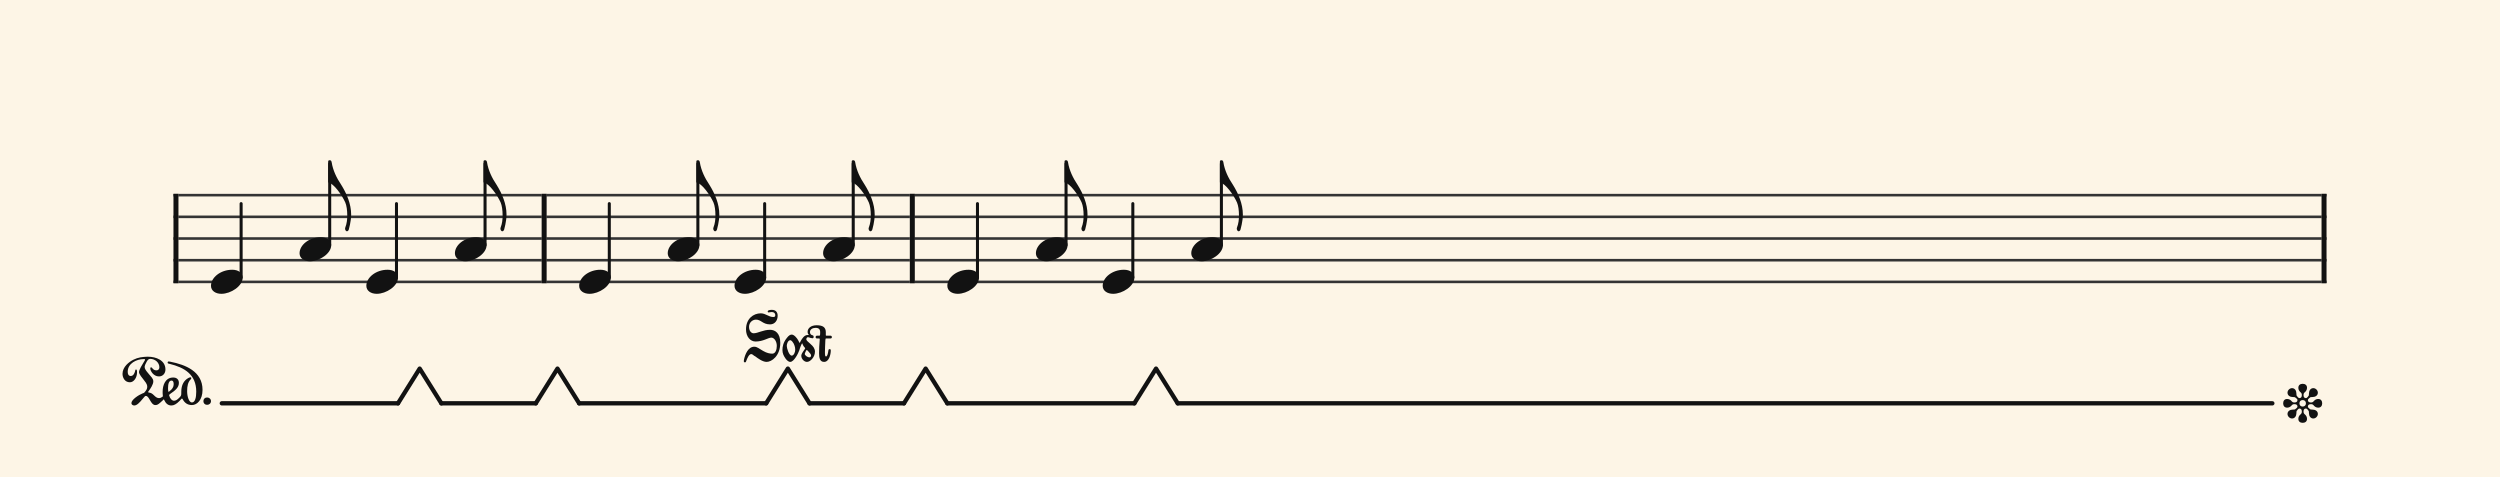 <svg xmlns="http://www.w3.org/2000/svg" version="1.1" xmlns:xlink="http://www.w3.org/1999/xlink" width="980" height="187" viewBox="0 0 980 187" shape-rendering="geometricPrecision" data-left="0" data-right="980" data-top="0" data-bottom="187"><g data-name="page" data-interval-between-stave-lines="8.5" data-font-color="#121212" data-left="0" data-right="980" data-top="0" data-bottom="187"><rect width="980" height="187" stroke="transparent" stroke-width="0.425" stroke-linejoin="" stroke-linecap="" fill="#FDF5E6" vector-effect="none" data-name="page-background" data-left="0" data-right="980" data-top="0" data-bottom="187"></rect><g data-name="pageWithoutBorder" data-left="0" data-right="980" data-top="62.815" data-bottom="158.3125"><g data-name="measures" data-left="48.02499999999999" data-right="912" data-top="62.815" data-bottom="158.3125" transform="translate(68, 0)"><g data-name="measure" ref-ids="measure-1,measure-1-1,line-1,every-measure-including-index-0,first-measure-including-index-0" pointer-events="painted" data-left="68" data-right="214.28" data-top="62.815" data-bottom="158.3125"><g data-name="startBarLine" ref-ids="opening-barline-1" pointer-events="painted" data-left="68" data-right="69.955" data-top="75.99" data-bottom="111.00999999999999"><g data-name="stavesPiece" data-left="68" data-right="69.955" data-top="75.99" data-bottom="111.00999999999999"><g data-name="stavePiece" data-left="68" data-right="69.955" data-top="75.99" data-bottom="111.00999999999999"><path d="M 0 -0.51 L 1.955 -0.51 L 1.955 0.51 L 0 0.51 L 0 -0.51 M 0 7.99 L 1.955 7.99 L 1.955 9.01 L 0 9.01 L 0 7.99 M 0 16.49 L 1.955 16.49 L 1.955 17.51 L 0 17.51 L 0 16.49 M 0 24.99 L 1.955 24.99 L 1.955 26.01 L 0 26.01 L 0 24.99 M 0 33.49 L 1.955 33.49 L 1.955 34.51 L 0 34.51 L 0 33.49" fill="#343434" fill-rule="evenodd" vector-effect="none" data-left="68" data-right="69.955" data-top="75.99" data-bottom="111.00999999999999" transform="translate(0, 76.5)"></path></g></g><polyline points="0 75.99 1.955 75.99 1.955 111.01 0 111.01" fill="#121212" fill-rule="evenodd" vector-effect="none" data-left="68" data-right="69.955" data-top="75.99" data-bottom="111.00999999999999"></polyline></g><g data-name="voicesWithStaveLines" data-left="69.955" data-right="212.325" data-top="62.815" data-bottom="115.175"><g data-name="stavesPiece" data-left="69.955" data-right="212.325" data-top="75.99" data-bottom="111.00999999999999"><g data-name="stavePiece" ref-ids="stave-lines-1-1,stave-1,stave-1-1,stave-1-1-1,stave-in-all-measures-on-line-1-1,all-staves-in-measure-1" pointer-events="painted" data-left="68" data-right="214.28" data-top="75.99" data-bottom="111.00999999999999"><path d="M 0 -0.51 L 142.37 -0.51 L 142.37 0.51 L 0 0.51 L 0 -0.51 M 0 7.99 L 142.37 7.99 L 142.37 9.01 L 0 9.01 L 0 7.99 M 0 16.49 L 142.37 16.49 L 142.37 17.51 L 0 17.51 L 0 16.49 M 0 24.99 L 142.37 24.99 L 142.37 26.01 L 0 26.01 L 0 24.99 M 0 33.49 L 142.37 33.49 L 142.37 34.51 L 0 34.51 L 0 33.49" fill="#343434" fill-rule="evenodd" vector-effect="none" data-left="69.955" data-right="212.325" data-top="75.99" data-bottom="111.00999999999999" transform="translate(1.955, 76.5)"></path></g></g><g data-name="voices" data-left="69.955" data-right="212.325" data-top="62.815" data-bottom="115.175"><g data-name="voicesBody" data-left="69.955" data-right="212.325" data-top="62.815" data-bottom="158.3125"><g data-name="crossStaveUnit" data-left="82.705" data-right="95.11500000000001" data-top="79.815" data-bottom="115.175"><g data-name="crossVoiceUnitOnOneStave" data-left="82.705" data-right="95.11500000000001" data-top="79.815" data-bottom="115.175"><g data-name="singleUnit" ref-ids="all-units,all-units-on-line-1,unit-1-1-1-1,voice-1,voice-1-1,voice-1-1-1,voice-1-1-1-1,voice-in-measure-on-all-staves-1-1-1,voice-in-all-measures-and-on-all-staves-on-line-1-1" pointer-events="painted" data-left="82.705" data-right="95.11500000000001" data-top="79.815" data-bottom="158.3125"><g data-name="singleUnitBodyParts" ref-ids="unit-1-1-1-1" pointer-events="painted" data-left="82.705" data-right="95.11500000000001" data-top="105.74" data-bottom="115.175"><g data-name="singleUnitBody" data-left="82.705" data-right="95.11500000000001" data-top="105.74" data-bottom="115.175"><g data-name="noteBody" ref-ids="note-1-1-1-1-1,note-with-index-1-1-1-1-1" pointer-events="painted" data-left="82.705" data-right="95.11500000000001" data-top="105.74" data-bottom="115.175"><path d="M 0 10.965 C 0 12.92 1.785 14.11 4.08 14.11 C 7.82 14.11 12.41 11.05 12.41 7.82 C 12.41 5.865 10.71 4.675 8.33 4.675 C 3.74 4.675 0 7.735 0 10.965 Z" fill="#121212" fill-rule="evenodd" vector-effect="none" data-left="82.705" data-right="95.11500000000001" data-top="105.74" data-bottom="115.175" transform="translate(14.705, 101.065)"></path></g></g></g><line data-name="stem" x1="26.52" y1="79.815" x2="26.52" y2="108.8" stroke="#121212" stroke-width="1.19" stroke-linejoin="round" stroke-linecap="round" stroke-dasharray="" vector-effect="none" ref-ids="stem-1-1-1-1" pointer-events="painted" data-left="94.52000000000001" data-right="94.52000000000001" data-top="79.815" data-bottom="108.8"></line></g></g></g><g data-name="crossStaveUnit" data-left="117.425" data-right="137.655" data-top="62.815" data-bottom="102.425"><g data-name="crossVoiceUnitOnOneStave" data-left="117.425" data-right="137.655" data-top="62.815" data-bottom="102.425"><g data-name="singleUnit" ref-ids="all-units,all-units-on-line-1,unit-1-1-1-2,voice-1,voice-1-1,voice-1-1-1,voice-1-1-1-1,voice-in-measure-on-all-staves-1-1-1,voice-in-all-measures-and-on-all-staves-on-line-1-1" pointer-events="painted" data-left="117.425" data-right="137.655" data-top="62.815" data-bottom="158.3125"><g data-name="singleUnitBodyParts" ref-ids="unit-1-1-1-2" pointer-events="painted" data-left="117.425" data-right="129.83499999999998" data-top="92.99" data-bottom="102.425"><g data-name="singleUnitBody" data-left="117.425" data-right="129.83499999999998" data-top="92.99" data-bottom="102.425"><g data-name="noteBody" ref-ids="note-1-1-1-2-1,note-with-index-1-1-1-2-1" pointer-events="painted" data-left="117.425" data-right="129.83499999999998" data-top="92.99" data-bottom="102.425"><path d="M 0 10.965 C 0 12.92 1.785 14.11 4.08 14.11 C 7.82 14.11 12.41 11.05 12.41 7.82 C 12.41 5.865 10.71 4.675 8.33 4.675 C 3.74 4.675 0 7.735 0 10.965 Z" fill="#121212" fill-rule="evenodd" vector-effect="none" data-left="117.425" data-right="129.83499999999998" data-top="92.99" data-bottom="102.425" transform="translate(49.425, 88.315)"></path></g></g></g><line data-name="stem" x1="61.24" y1="64.175" x2="61.24" y2="96.05" stroke="#121212" stroke-width="1.19" stroke-linejoin="round" stroke-linecap="round" stroke-dasharray="" vector-effect="none" ref-ids="stem-1-1-1-2" pointer-events="painted" data-left="129.24" data-right="129.24" data-top="64.175" data-bottom="96.05"></line><g data-name="noteFlag" data-left="128.64499999999998" data-right="137.655" data-top="62.815" data-bottom="90.67248050258502"><path d="M 6.715 44.115 C 7.225 45.305 7.48 47.175 7.48 49.215 C 7.48 50.745 7.31 52.36 6.715 53.89 C 6.63 54.06 6.63 54.23 6.63 54.4 C 6.63 54.91 6.97 55.25 7.14 55.335 C 7.31 55.505 7.905 55.335 8.075 54.74 C 8.075 54.74 9.01 51.51 9.01 48.875 C 9.01 44.625 7.225 40.545 5.1 37.145 C 3.315 34.51 1.87 31.535 1.36 28.305 C 1.275 27.795 1.02 27.54 0.68 27.54 C 0.255 27.54 0 27.625 0 28.05 L 0 36.21 C 2.21 36.635 5.44 41.225 6.715 44.115 Z" fill="#121212" fill-rule="evenodd" vector-effect="none" data-left="128.64499999999998" data-right="137.655" data-top="62.815" data-bottom="90.67248050258502" transform="translate(60.645, 35.275)"></path></g></g></g></g><g data-name="crossStaveUnit" data-left="143.605" data-right="156.015" data-top="79.815" data-bottom="115.175"><g data-name="crossVoiceUnitOnOneStave" data-left="143.605" data-right="156.015" data-top="79.815" data-bottom="115.175"><g data-name="singleUnit" ref-ids="all-units,all-units-on-line-1,unit-1-1-1-3,voice-1,voice-1-1,voice-1-1-1,voice-1-1-1-1,voice-in-measure-on-all-staves-1-1-1,voice-in-all-measures-and-on-all-staves-on-line-1-1" pointer-events="painted" data-left="143.605" data-right="156.015" data-top="79.815" data-bottom="158.3125"><g data-name="singleUnitBodyParts" ref-ids="unit-1-1-1-3" pointer-events="painted" data-left="143.605" data-right="156.015" data-top="105.74" data-bottom="115.175"><g data-name="singleUnitBody" data-left="143.605" data-right="156.015" data-top="105.74" data-bottom="115.175"><g data-name="noteBody" ref-ids="note-1-1-1-3-1,note-with-index-1-1-1-3-1" pointer-events="painted" data-left="143.605" data-right="156.015" data-top="105.74" data-bottom="115.175"><path d="M 0 10.965 C 0 12.92 1.785 14.11 4.08 14.11 C 7.82 14.11 12.41 11.05 12.41 7.82 C 12.41 5.865 10.71 4.675 8.33 4.675 C 3.74 4.675 0 7.735 0 10.965 Z" fill="#121212" fill-rule="evenodd" vector-effect="none" data-left="143.605" data-right="156.015" data-top="105.74" data-bottom="115.175" transform="translate(75.605, 101.065)"></path></g></g></g><line data-name="stem" x1="87.42" y1="79.815" x2="87.42" y2="108.8" stroke="#121212" stroke-width="1.19" stroke-linejoin="round" stroke-linecap="round" stroke-dasharray="" vector-effect="none" ref-ids="stem-1-1-1-3" pointer-events="painted" data-left="155.42" data-right="155.42" data-top="79.815" data-bottom="108.8"></line></g></g></g><g data-name="crossStaveUnit" data-left="178.325" data-right="198.55499999999998" data-top="62.815" data-bottom="102.425"><g data-name="crossVoiceUnitOnOneStave" data-left="178.325" data-right="198.55499999999998" data-top="62.815" data-bottom="102.425"><g data-name="singleUnit" ref-ids="all-units,all-units-on-line-1,unit-1-1-1-4,voice-1,voice-1-1,voice-1-1-1,voice-1-1-1-1,voice-in-measure-on-all-staves-1-1-1,voice-in-all-measures-and-on-all-staves-on-line-1-1" pointer-events="painted" data-left="178.325" data-right="198.55499999999998" data-top="62.815" data-bottom="158.3125"><g data-name="singleUnitBodyParts" ref-ids="unit-1-1-1-4" pointer-events="painted" data-left="178.325" data-right="190.73499999999999" data-top="92.99" data-bottom="102.425"><g data-name="singleUnitBody" data-left="178.325" data-right="190.73499999999999" data-top="92.99" data-bottom="102.425"><g data-name="noteBody" ref-ids="note-1-1-1-4-1,note-with-index-1-1-1-4-1" pointer-events="painted" data-left="178.325" data-right="190.73499999999999" data-top="92.99" data-bottom="102.425"><path d="M 0 10.965 C 0 12.92 1.785 14.11 4.08 14.11 C 7.82 14.11 12.41 11.05 12.41 7.82 C 12.41 5.865 10.71 4.675 8.33 4.675 C 3.74 4.675 0 7.735 0 10.965 Z" fill="#121212" fill-rule="evenodd" vector-effect="none" data-left="178.325" data-right="190.73499999999999" data-top="92.99" data-bottom="102.425" transform="translate(110.325, 88.315)"></path></g></g></g><line data-name="stem" x1="122.14" y1="64.175" x2="122.14" y2="96.05" stroke="#121212" stroke-width="1.19" stroke-linejoin="round" stroke-linecap="round" stroke-dasharray="" vector-effect="none" ref-ids="stem-1-1-1-4" pointer-events="painted" data-left="190.14" data-right="190.14" data-top="64.175" data-bottom="96.05"></line><g data-name="noteFlag" data-left="189.545" data-right="198.55499999999998" data-top="62.815" data-bottom="90.67248050258502"><path d="M 6.715 44.115 C 7.225 45.305 7.48 47.175 7.48 49.215 C 7.48 50.745 7.31 52.36 6.715 53.89 C 6.63 54.06 6.63 54.23 6.63 54.4 C 6.63 54.91 6.97 55.25 7.14 55.335 C 7.31 55.505 7.905 55.335 8.075 54.74 C 8.075 54.74 9.01 51.51 9.01 48.875 C 9.01 44.625 7.225 40.545 5.1 37.145 C 3.315 34.51 1.87 31.535 1.36 28.305 C 1.275 27.795 1.02 27.54 0.68 27.54 C 0.255 27.54 0 27.625 0 28.05 L 0 36.21 C 2.21 36.635 5.44 41.225 6.715 44.115 Z" fill="#121212" fill-rule="evenodd" vector-effect="none" data-left="189.545" data-right="198.55499999999998" data-top="62.815" data-bottom="90.67248050258502" transform="translate(121.545, 35.275)"></path></g></g></g></g></g></g></g><g data-name="barLine" ref-ids="closing-barline-1" pointer-events="painted" data-left="212.325" data-right="214.28" data-top="75.99" data-bottom="111.00999999999999"><g data-name="stavesPiece" data-left="212.325" data-right="214.28" data-top="75.99" data-bottom="111.00999999999999"><g data-name="stavePiece" data-left="212.325" data-right="214.28" data-top="75.99" data-bottom="111.00999999999999"><path d="M 0 -0.51 L 1.955 -0.51 L 1.955 0.51 L 0 0.51 L 0 -0.51 M 0 7.99 L 1.955 7.99 L 1.955 9.01 L 0 9.01 L 0 7.99 M 0 16.49 L 1.955 16.49 L 1.955 17.51 L 0 17.51 L 0 16.49 M 0 24.99 L 1.955 24.99 L 1.955 26.01 L 0 26.01 L 0 24.99 M 0 33.49 L 1.955 33.49 L 1.955 34.51 L 0 34.51 L 0 33.49" fill="#343434" fill-rule="evenodd" vector-effect="none" data-left="212.325" data-right="214.28" data-top="75.99" data-bottom="111.00999999999999" transform="translate(144.325, 76.5)"></path></g></g><polyline points="146.28 75.99 144.325 75.99 144.325 111.01 146.28 111.01" fill="#121212" fill-rule="evenodd" vector-effect="none" data-left="212.325" data-right="214.28" data-top="75.99" data-bottom="111.00999999999999"></polyline></g></g><g data-name="measure" ref-ids="measure-2,measure-1-2,line-1,every-measure,every-measure-including-index-0" pointer-events="painted" data-left="214.28" data-right="358.60499999999996" data-top="62.815" data-bottom="158.3125"><g data-name="voicesWithStaveLines" data-left="214.28" data-right="356.65" data-top="62.815" data-bottom="115.175"><g data-name="stavesPiece" data-left="214.28" data-right="356.65" data-top="75.99" data-bottom="111.00999999999999"><g data-name="stavePiece" ref-ids="stave-lines-2-1,stave-1,stave-2-1,stave-1-2-1,stave-in-all-measures-on-line-1-1,all-staves-in-measure-2" pointer-events="painted" data-left="214.28" data-right="358.60499999999996" data-top="75.99" data-bottom="111.00999999999999"><path d="M 0 -0.51 L 142.37 -0.51 L 142.37 0.51 L 0 0.51 L 0 -0.51 M 0 7.99 L 142.37 7.99 L 142.37 9.01 L 0 9.01 L 0 7.99 M 0 16.49 L 142.37 16.49 L 142.37 17.51 L 0 17.51 L 0 16.49 M 0 24.99 L 142.37 24.99 L 142.37 26.01 L 0 26.01 L 0 24.99 M 0 33.49 L 142.37 33.49 L 142.37 34.51 L 0 34.51 L 0 33.49" fill="#343434" fill-rule="evenodd" vector-effect="none" data-left="214.28" data-right="356.65" data-top="75.99" data-bottom="111.00999999999999" transform="translate(146.28, 76.5)"></path></g></g><g data-name="voices" data-left="214.28" data-right="356.65" data-top="62.815" data-bottom="115.175"><g data-name="voicesBody" data-left="214.28" data-right="356.65" data-top="62.815" data-bottom="158.3125"><g data-name="crossStaveUnit" data-left="227.03" data-right="239.44" data-top="79.815" data-bottom="115.175"><g data-name="crossVoiceUnitOnOneStave" data-left="227.03" data-right="239.44" data-top="79.815" data-bottom="115.175"><g data-name="singleUnit" ref-ids="all-units,all-units-on-line-1,unit-2-1-1-1,voice-1,voice-1-1,voice-2-1-1,voice-1-2-1-1,voice-in-measure-on-all-staves-1-2-1,voice-in-all-measures-and-on-all-staves-on-line-1-1" pointer-events="painted" data-left="227.03" data-right="239.44" data-top="79.815" data-bottom="158.3125"><g data-name="singleUnitBodyParts" ref-ids="unit-2-1-1-1" pointer-events="painted" data-left="227.03" data-right="239.44" data-top="105.74" data-bottom="115.175"><g data-name="singleUnitBody" data-left="227.03" data-right="239.44" data-top="105.74" data-bottom="115.175"><g data-name="noteBody" ref-ids="note-2-1-1-1-1,note-with-index-2-1-1-1-1" pointer-events="painted" data-left="227.03" data-right="239.44" data-top="105.74" data-bottom="115.175"><path d="M 0 10.965 C 0 12.92 1.785 14.11 4.08 14.11 C 7.82 14.11 12.41 11.05 12.41 7.82 C 12.41 5.865 10.71 4.675 8.33 4.675 C 3.74 4.675 0 7.735 0 10.965 Z" fill="#121212" fill-rule="evenodd" vector-effect="none" data-left="227.03" data-right="239.44" data-top="105.74" data-bottom="115.175" transform="translate(159.03, 101.065)"></path></g></g></g><line data-name="stem" x1="170.845" y1="79.815" x2="170.845" y2="108.8" stroke="#121212" stroke-width="1.19" stroke-linejoin="round" stroke-linecap="round" stroke-dasharray="" vector-effect="none" ref-ids="stem-2-1-1-1" pointer-events="painted" data-left="238.845" data-right="238.845" data-top="79.815" data-bottom="108.8"></line></g></g></g><g data-name="crossStaveUnit" data-left="261.75" data-right="281.98" data-top="62.815" data-bottom="102.425"><g data-name="crossVoiceUnitOnOneStave" data-left="261.75" data-right="281.98" data-top="62.815" data-bottom="102.425"><g data-name="singleUnit" ref-ids="all-units,all-units-on-line-1,unit-2-1-1-2,voice-1,voice-1-1,voice-2-1-1,voice-1-2-1-1,voice-in-measure-on-all-staves-1-2-1,voice-in-all-measures-and-on-all-staves-on-line-1-1" pointer-events="painted" data-left="261.75" data-right="281.98" data-top="62.815" data-bottom="158.3125"><g data-name="singleUnitBodyParts" ref-ids="unit-2-1-1-2" pointer-events="painted" data-left="261.75" data-right="274.15999999999997" data-top="92.99" data-bottom="102.425"><g data-name="singleUnitBody" data-left="261.75" data-right="274.15999999999997" data-top="92.99" data-bottom="102.425"><g data-name="noteBody" ref-ids="note-2-1-1-2-1,note-with-index-2-1-1-2-1" pointer-events="painted" data-left="261.75" data-right="274.15999999999997" data-top="92.99" data-bottom="102.425"><path d="M 0 10.965 C 0 12.92 1.785 14.11 4.08 14.11 C 7.82 14.11 12.41 11.05 12.41 7.82 C 12.41 5.865 10.71 4.675 8.33 4.675 C 3.74 4.675 0 7.735 0 10.965 Z" fill="#121212" fill-rule="evenodd" vector-effect="none" data-left="261.75" data-right="274.15999999999997" data-top="92.99" data-bottom="102.425" transform="translate(193.75, 88.315)"></path></g></g></g><line data-name="stem" x1="205.565" y1="64.175" x2="205.565" y2="96.05" stroke="#121212" stroke-width="1.19" stroke-linejoin="round" stroke-linecap="round" stroke-dasharray="" vector-effect="none" ref-ids="stem-2-1-1-2" pointer-events="painted" data-left="273.565" data-right="273.565" data-top="64.175" data-bottom="96.05"></line><g data-name="noteFlag" data-left="272.97" data-right="281.98" data-top="62.815" data-bottom="90.67248050258502"><path d="M 6.715 44.115 C 7.225 45.305 7.48 47.175 7.48 49.215 C 7.48 50.745 7.31 52.36 6.715 53.89 C 6.63 54.06 6.63 54.23 6.63 54.4 C 6.63 54.91 6.97 55.25 7.14 55.335 C 7.31 55.505 7.905 55.335 8.075 54.74 C 8.075 54.74 9.01 51.51 9.01 48.875 C 9.01 44.625 7.225 40.545 5.1 37.145 C 3.315 34.51 1.87 31.535 1.36 28.305 C 1.275 27.795 1.02 27.54 0.68 27.54 C 0.255 27.54 0 27.625 0 28.05 L 0 36.21 C 2.21 36.635 5.44 41.225 6.715 44.115 Z" fill="#121212" fill-rule="evenodd" vector-effect="none" data-left="272.97" data-right="281.98" data-top="62.815" data-bottom="90.67248050258502" transform="translate(204.97, 35.275)"></path></g></g></g></g><g data-name="crossStaveUnit" data-left="287.93" data-right="300.34000000000003" data-top="79.815" data-bottom="115.175"><g data-name="crossVoiceUnitOnOneStave" data-left="287.93" data-right="300.34000000000003" data-top="79.815" data-bottom="115.175"><g data-name="singleUnit" ref-ids="all-units,all-units-on-line-1,unit-2-1-1-3,voice-1,voice-1-1,voice-2-1-1,voice-1-2-1-1,voice-in-measure-on-all-staves-1-2-1,voice-in-all-measures-and-on-all-staves-on-line-1-1" pointer-events="painted" data-left="287.93" data-right="300.34000000000003" data-top="79.815" data-bottom="158.3125"><g data-name="singleUnitBodyParts" ref-ids="unit-2-1-1-3" pointer-events="painted" data-left="287.93" data-right="300.34000000000003" data-top="105.74" data-bottom="115.175"><g data-name="singleUnitBody" data-left="287.93" data-right="300.34000000000003" data-top="105.74" data-bottom="115.175"><g data-name="noteBody" ref-ids="note-2-1-1-3-1,note-with-index-2-1-1-3-1" pointer-events="painted" data-left="287.93" data-right="300.34000000000003" data-top="105.74" data-bottom="115.175"><path d="M 0 10.965 C 0 12.92 1.785 14.11 4.08 14.11 C 7.82 14.11 12.41 11.05 12.41 7.82 C 12.41 5.865 10.71 4.675 8.33 4.675 C 3.74 4.675 0 7.735 0 10.965 Z" fill="#121212" fill-rule="evenodd" vector-effect="none" data-left="287.93" data-right="300.34000000000003" data-top="105.74" data-bottom="115.175" transform="translate(219.93, 101.065)"></path></g></g></g><line data-name="stem" x1="231.745" y1="79.815" x2="231.745" y2="108.8" stroke="#121212" stroke-width="1.19" stroke-linejoin="round" stroke-linecap="round" stroke-dasharray="" vector-effect="none" ref-ids="stem-2-1-1-3" pointer-events="painted" data-left="299.745" data-right="299.745" data-top="79.815" data-bottom="108.8"></line></g></g></g><g data-name="crossStaveUnit" data-left="322.65" data-right="342.87999999999994" data-top="62.815" data-bottom="102.425"><g data-name="crossVoiceUnitOnOneStave" data-left="322.65" data-right="342.87999999999994" data-top="62.815" data-bottom="102.425"><g data-name="singleUnit" ref-ids="all-units,all-units-on-line-1,unit-2-1-1-4,voice-1,voice-1-1,voice-2-1-1,voice-1-2-1-1,voice-in-measure-on-all-staves-1-2-1,voice-in-all-measures-and-on-all-staves-on-line-1-1" pointer-events="painted" data-left="322.65" data-right="342.87999999999994" data-top="62.815" data-bottom="158.3125"><g data-name="singleUnitBodyParts" ref-ids="unit-2-1-1-4" pointer-events="painted" data-left="322.65" data-right="335.06" data-top="92.99" data-bottom="102.425"><g data-name="singleUnitBody" data-left="322.65" data-right="335.06" data-top="92.99" data-bottom="102.425"><g data-name="noteBody" ref-ids="note-2-1-1-4-1,note-with-index-2-1-1-4-1" pointer-events="painted" data-left="322.65" data-right="335.06" data-top="92.99" data-bottom="102.425"><path d="M 0 10.965 C 0 12.92 1.785 14.11 4.08 14.11 C 7.82 14.11 12.41 11.05 12.41 7.82 C 12.41 5.865 10.71 4.675 8.33 4.675 C 3.74 4.675 0 7.735 0 10.965 Z" fill="#121212" fill-rule="evenodd" vector-effect="none" data-left="322.65" data-right="335.06" data-top="92.99" data-bottom="102.425" transform="translate(254.65, 88.315)"></path></g></g></g><line data-name="stem" x1="266.465" y1="64.175" x2="266.465" y2="96.05" stroke="#121212" stroke-width="1.19" stroke-linejoin="round" stroke-linecap="round" stroke-dasharray="" vector-effect="none" ref-ids="stem-2-1-1-4" pointer-events="painted" data-left="334.465" data-right="334.465" data-top="64.175" data-bottom="96.05"></line><g data-name="noteFlag" data-left="333.86999999999995" data-right="342.87999999999994" data-top="62.815" data-bottom="90.67248050258502"><path d="M 6.715 44.115 C 7.225 45.305 7.48 47.175 7.48 49.215 C 7.48 50.745 7.31 52.36 6.715 53.89 C 6.63 54.06 6.63 54.23 6.63 54.4 C 6.63 54.91 6.97 55.25 7.14 55.335 C 7.31 55.505 7.905 55.335 8.075 54.74 C 8.075 54.74 9.01 51.51 9.01 48.875 C 9.01 44.625 7.225 40.545 5.1 37.145 C 3.315 34.51 1.87 31.535 1.36 28.305 C 1.275 27.795 1.02 27.54 0.68 27.54 C 0.255 27.54 0 27.625 0 28.05 L 0 36.21 C 2.21 36.635 5.44 41.225 6.715 44.115 Z" fill="#121212" fill-rule="evenodd" vector-effect="none" data-left="333.86999999999995" data-right="342.87999999999994" data-top="62.815" data-bottom="90.67248050258502" transform="translate(265.87, 35.275)"></path></g></g></g></g></g></g></g><g data-name="barLine" ref-ids="closing-barline-2" pointer-events="painted" data-left="356.65" data-right="358.60499999999996" data-top="75.99" data-bottom="111.00999999999999"><g data-name="stavesPiece" data-left="356.65" data-right="358.60499999999996" data-top="75.99" data-bottom="111.00999999999999"><g data-name="stavePiece" data-left="356.65" data-right="358.60499999999996" data-top="75.99" data-bottom="111.00999999999999"><path d="M 0 -0.51 L 1.955 -0.51 L 1.955 0.51 L 0 0.51 L 0 -0.51 M 0 7.99 L 1.955 7.99 L 1.955 9.01 L 0 9.01 L 0 7.99 M 0 16.49 L 1.955 16.49 L 1.955 17.51 L 0 17.51 L 0 16.49 M 0 24.99 L 1.955 24.99 L 1.955 26.01 L 0 26.01 L 0 24.99 M 0 33.49 L 1.955 33.49 L 1.955 34.51 L 0 34.51 L 0 33.49" fill="#343434" fill-rule="evenodd" vector-effect="none" data-left="356.65" data-right="358.60499999999996" data-top="75.99" data-bottom="111.00999999999999" transform="translate(288.65, 76.5)"></path></g></g><polyline points="290.605 75.99 288.65 75.99 288.65 111.01 290.605 111.01" fill="#121212" fill-rule="evenodd" vector-effect="none" data-left="356.65" data-right="358.60499999999996" data-top="75.99" data-bottom="111.00999999999999"></polyline></g></g><g data-name="measure" ref-ids="measure-3,measure-1-3,line-1,every-measure,every-measure-including-index-0,last-measure,first-or-last-measure,last-measure-on-page" pointer-events="painted" data-left="358.60499999999996" data-right="912" data-top="62.815" data-bottom="158.3125"><g data-name="barLine" ref-ids="closing-barline-3" pointer-events="painted" data-left="910.0450000000001" data-right="912" data-top="75.99" data-bottom="111.00999999999999" transform="translate(551.44, 0)"><g data-name="stavesPiece" data-left="910.0450000000001" data-right="912" data-top="75.99" data-bottom="111.00999999999999"><g data-name="stavePiece" data-left="910.0450000000001" data-right="912" data-top="75.99" data-bottom="111.00999999999999"><path d="M 0 -0.51 L 1.955 -0.51 L 1.955 0.51 L 0 0.51 L 0 -0.51 M 0 7.99 L 1.955 7.99 L 1.955 9.01 L 0 9.01 L 0 7.99 M 0 16.49 L 1.955 16.49 L 1.955 17.51 L 0 17.51 L 0 16.49 M 0 24.99 L 1.955 24.99 L 1.955 26.01 L 0 26.01 L 0 24.99 M 0 33.49 L 1.955 33.49 L 1.955 34.51 L 0 34.51 L 0 33.49" fill="#343434" fill-rule="evenodd" vector-effect="none" data-left="910.0450000000001" data-right="912" data-top="75.99" data-bottom="111.00999999999999" transform="translate(290.605, 76.5)"></path></g></g><polyline points="292.56 75.99 290.605 75.99 290.605 111.01 292.56 111.01" fill="#121212" fill-rule="evenodd" vector-effect="none" data-left="910.0450000000001" data-right="912" data-top="75.99" data-bottom="111.00999999999999"></polyline></g><g data-name="voicesWithStaveLines" data-left="358.60499999999996" data-right="910.0450000000001" data-top="62.815" data-bottom="115.175"><g data-name="stavesPiece" data-left="358.60499999999996" data-right="910.0450000000001" data-top="75.99" data-bottom="111.00999999999999"><g data-name="stavePiece" ref-ids="stave-lines-3-1,stave-1,stave-3-1,stave-1-3-1,stave-in-all-measures-on-line-1-1,all-staves-in-measure-3" pointer-events="painted" data-left="358.60499999999996" data-right="912" data-top="75.99" data-bottom="111.00999999999999"><path d="M 0 -0.51 L 551.44 -0.51 L 551.44 0.51 L 0 0.51 L 0 -0.51 M 0 7.99 L 551.44 7.99 L 551.44 9.01 L 0 9.01 L 0 7.99 M 0 16.49 L 551.44 16.49 L 551.44 17.51 L 0 17.51 L 0 16.49 M 0 24.99 L 551.44 24.99 L 551.44 26.01 L 0 26.01 L 0 24.99 M 0 33.49 L 551.44 33.49 L 551.44 34.51 L 0 34.51 L 0 33.49" fill="#343434" fill-rule="evenodd" vector-effect="none" data-left="358.60499999999996" data-right="910.0450000000001" data-top="75.99" data-bottom="111.00999999999999" transform="translate(290.605, 76.5)"></path></g></g><g data-name="voices" data-left="358.60499999999996" data-right="910.0450000000001" data-top="62.815" data-bottom="115.175"><g data-name="voicesBody" data-left="358.60499999999996" data-right="910.0450000000001" data-top="62.815" data-bottom="158.3125"><g data-name="crossStaveUnit" data-left="371.35499999999996" data-right="383.765" data-top="79.815" data-bottom="115.175"><g data-name="crossVoiceUnitOnOneStave" data-left="371.35499999999996" data-right="383.765" data-top="79.815" data-bottom="115.175"><g data-name="singleUnit" ref-ids="all-units,all-units-on-line-1,unit-3-1-1-1,voice-1,voice-1-1,voice-3-1-1,voice-1-3-1-1,voice-in-measure-on-all-staves-1-3-1,voice-in-all-measures-and-on-all-staves-on-line-1-1" pointer-events="painted" data-left="371.35499999999996" data-right="383.765" data-top="79.815" data-bottom="158.3125"><g data-name="singleUnitBodyParts" ref-ids="unit-3-1-1-1" pointer-events="painted" data-left="371.35499999999996" data-right="383.765" data-top="105.74" data-bottom="115.175"><g data-name="singleUnitBody" data-left="371.35499999999996" data-right="383.765" data-top="105.74" data-bottom="115.175"><g data-name="noteBody" ref-ids="note-3-1-1-1-1,note-with-index-3-1-1-1-1" pointer-events="painted" data-left="371.35499999999996" data-right="383.765" data-top="105.74" data-bottom="115.175"><path d="M 0 10.965 C 0 12.92 1.785 14.11 4.08 14.11 C 7.82 14.11 12.41 11.05 12.41 7.82 C 12.41 5.865 10.71 4.675 8.33 4.675 C 3.74 4.675 0 7.735 0 10.965 Z" fill="#121212" fill-rule="evenodd" vector-effect="none" data-left="371.35499999999996" data-right="383.765" data-top="105.74" data-bottom="115.175" transform="translate(303.355, 101.065)"></path></g></g></g><line data-name="stem" x1="315.17" y1="79.815" x2="315.17" y2="108.8" stroke="#121212" stroke-width="1.19" stroke-linejoin="round" stroke-linecap="round" stroke-dasharray="" vector-effect="none" ref-ids="stem-3-1-1-1" pointer-events="painted" data-left="383.16999999999996" data-right="383.16999999999996" data-top="79.815" data-bottom="108.8"></line></g></g></g><g data-name="crossStaveUnit" data-left="406.075" data-right="426.30499999999995" data-top="62.815" data-bottom="102.425"><g data-name="crossVoiceUnitOnOneStave" data-left="406.075" data-right="426.30499999999995" data-top="62.815" data-bottom="102.425"><g data-name="singleUnit" ref-ids="all-units,all-units-on-line-1,unit-3-1-1-2,voice-1,voice-1-1,voice-3-1-1,voice-1-3-1-1,voice-in-measure-on-all-staves-1-3-1,voice-in-all-measures-and-on-all-staves-on-line-1-1" pointer-events="painted" data-left="406.075" data-right="426.30499999999995" data-top="62.815" data-bottom="158.3125"><g data-name="singleUnitBodyParts" ref-ids="unit-3-1-1-2" pointer-events="painted" data-left="406.075" data-right="418.485" data-top="92.99" data-bottom="102.425"><g data-name="singleUnitBody" data-left="406.075" data-right="418.485" data-top="92.99" data-bottom="102.425"><g data-name="noteBody" ref-ids="note-3-1-1-2-1,note-with-index-3-1-1-2-1" pointer-events="painted" data-left="406.075" data-right="418.485" data-top="92.99" data-bottom="102.425"><path d="M 0 10.965 C 0 12.92 1.785 14.11 4.08 14.11 C 7.82 14.11 12.41 11.05 12.41 7.82 C 12.41 5.865 10.71 4.675 8.33 4.675 C 3.74 4.675 0 7.735 0 10.965 Z" fill="#121212" fill-rule="evenodd" vector-effect="none" data-left="406.075" data-right="418.485" data-top="92.99" data-bottom="102.425" transform="translate(338.075, 88.315)"></path></g></g></g><line data-name="stem" x1="349.89" y1="64.175" x2="349.89" y2="96.05" stroke="#121212" stroke-width="1.19" stroke-linejoin="round" stroke-linecap="round" stroke-dasharray="" vector-effect="none" ref-ids="stem-3-1-1-2" pointer-events="painted" data-left="417.89" data-right="417.89" data-top="64.175" data-bottom="96.05"></line><g data-name="noteFlag" data-left="417.29499999999996" data-right="426.30499999999995" data-top="62.815" data-bottom="90.67248050258502"><path d="M 6.715 44.115 C 7.225 45.305 7.48 47.175 7.48 49.215 C 7.48 50.745 7.31 52.36 6.715 53.89 C 6.63 54.06 6.63 54.23 6.63 54.4 C 6.63 54.91 6.97 55.25 7.14 55.335 C 7.31 55.505 7.905 55.335 8.075 54.74 C 8.075 54.74 9.01 51.51 9.01 48.875 C 9.01 44.625 7.225 40.545 5.1 37.145 C 3.315 34.51 1.87 31.535 1.36 28.305 C 1.275 27.795 1.02 27.54 0.68 27.54 C 0.255 27.54 0 27.625 0 28.05 L 0 36.21 C 2.21 36.635 5.44 41.225 6.715 44.115 Z" fill="#121212" fill-rule="evenodd" vector-effect="none" data-left="417.29499999999996" data-right="426.30499999999995" data-top="62.815" data-bottom="90.67248050258502" transform="translate(349.295, 35.275)"></path></g></g></g></g><g data-name="crossStaveUnit" data-left="432.255" data-right="444.665" data-top="79.815" data-bottom="115.175"><g data-name="crossVoiceUnitOnOneStave" data-left="432.255" data-right="444.665" data-top="79.815" data-bottom="115.175"><g data-name="singleUnit" ref-ids="all-units,all-units-on-line-1,unit-3-1-1-3,voice-1,voice-1-1,voice-3-1-1,voice-1-3-1-1,voice-in-measure-on-all-staves-1-3-1,voice-in-all-measures-and-on-all-staves-on-line-1-1" pointer-events="painted" data-left="432.255" data-right="444.665" data-top="79.815" data-bottom="158.3125"><g data-name="singleUnitBodyParts" ref-ids="unit-3-1-1-3" pointer-events="painted" data-left="432.255" data-right="444.665" data-top="105.74" data-bottom="115.175"><g data-name="singleUnitBody" data-left="432.255" data-right="444.665" data-top="105.74" data-bottom="115.175"><g data-name="noteBody" ref-ids="note-3-1-1-3-1,note-with-index-3-1-1-3-1" pointer-events="painted" data-left="432.255" data-right="444.665" data-top="105.74" data-bottom="115.175"><path d="M 0 10.965 C 0 12.92 1.785 14.11 4.08 14.11 C 7.82 14.11 12.41 11.05 12.41 7.82 C 12.41 5.865 10.71 4.675 8.33 4.675 C 3.74 4.675 0 7.735 0 10.965 Z" fill="#121212" fill-rule="evenodd" vector-effect="none" data-left="432.255" data-right="444.665" data-top="105.74" data-bottom="115.175" transform="translate(364.255, 101.065)"></path></g></g></g><line data-name="stem" x1="376.07" y1="79.815" x2="376.07" y2="108.8" stroke="#121212" stroke-width="1.19" stroke-linejoin="round" stroke-linecap="round" stroke-dasharray="" vector-effect="none" ref-ids="stem-3-1-1-3" pointer-events="painted" data-left="444.07" data-right="444.07" data-top="79.815" data-bottom="108.8"></line></g></g></g><g data-name="crossStaveUnit" data-left="466.975" data-right="487.205" data-top="62.815" data-bottom="102.425"><g data-name="crossVoiceUnitOnOneStave" data-left="466.975" data-right="487.205" data-top="62.815" data-bottom="102.425"><g data-name="singleUnit" ref-ids="all-units,all-units-on-line-1,unit-3-1-1-4,voice-1,voice-1-1,voice-3-1-1,voice-1-3-1-1,voice-in-measure-on-all-staves-1-3-1,voice-in-all-measures-and-on-all-staves-on-line-1-1" pointer-events="painted" data-left="466.975" data-right="487.205" data-top="62.815" data-bottom="158.3125"><g data-name="singleUnitBodyParts" ref-ids="unit-3-1-1-4" pointer-events="painted" data-left="466.975" data-right="479.38500000000005" data-top="92.99" data-bottom="102.425"><g data-name="singleUnitBody" data-left="466.975" data-right="479.38500000000005" data-top="92.99" data-bottom="102.425"><g data-name="noteBody" ref-ids="note-3-1-1-4-1,note-with-index-3-1-1-4-1" pointer-events="painted" data-left="466.975" data-right="479.38500000000005" data-top="92.99" data-bottom="102.425"><path d="M 0 10.965 C 0 12.92 1.785 14.11 4.08 14.11 C 7.82 14.11 12.41 11.05 12.41 7.82 C 12.41 5.865 10.71 4.675 8.33 4.675 C 3.74 4.675 0 7.735 0 10.965 Z" fill="#121212" fill-rule="evenodd" vector-effect="none" data-left="466.975" data-right="479.38500000000005" data-top="92.99" data-bottom="102.425" transform="translate(398.975, 88.315)"></path></g></g></g><line data-name="stem" x1="410.79" y1="64.175" x2="410.79" y2="96.05" stroke="#121212" stroke-width="1.19" stroke-linejoin="round" stroke-linecap="round" stroke-dasharray="" vector-effect="none" ref-ids="stem-3-1-1-4" pointer-events="painted" data-left="478.79" data-right="478.79" data-top="64.175" data-bottom="96.05"></line><g data-name="noteFlag" data-left="478.195" data-right="487.205" data-top="62.815" data-bottom="90.67248050258502"><path d="M 6.715 44.115 C 7.225 45.305 7.48 47.175 7.48 49.215 C 7.48 50.745 7.31 52.36 6.715 53.89 C 6.63 54.06 6.63 54.23 6.63 54.4 C 6.63 54.91 6.97 55.25 7.14 55.335 C 7.31 55.505 7.905 55.335 8.075 54.74 C 8.075 54.74 9.01 51.51 9.01 48.875 C 9.01 44.625 7.225 40.545 5.1 37.145 C 3.315 34.51 1.87 31.535 1.36 28.305 C 1.275 27.795 1.02 27.54 0.68 27.54 C 0.255 27.54 0 27.625 0 28.05 L 0 36.21 C 2.21 36.635 5.44 41.225 6.715 44.115 Z" fill="#121212" fill-rule="evenodd" vector-effect="none" data-left="478.195" data-right="487.205" data-top="62.815" data-bottom="90.67248050258502" transform="translate(410.195, 35.275)"></path></g></g></g></g></g></g></g></g><g data-name="additionalMeasureElementsOnPageLine" data-left="48.02499999999999" data-right="910.3" data-top="121.465" data-bottom="158.3125"><g data-name="wholePedalStructure" ref-ids="pedal-1" pointer-events="painted" data-left="48.02499999999999" data-right="910.3" data-top="121.465" data-bottom="158.3125" transform="translate(0, 19.55)"><g data-name="pedalMarksWithLines" data-left="48.02499999999999" data-right="910.3" data-top="139.1875" data-bottom="158.3125" transform="translate(0, 14.025)"><g data-name="standAloneTextAndEmptyPoints" data-left="48.02499999999999" data-right="82.705" data-top="139.1875" data-bottom="158.3125"><path d="M 2.89 10.285 C 4.42 10.285 5.695 8.5 5.695 6.375 C 5.695 5.44 5.525 5.27 5.27 5.27 C 5.015 5.27 5.015 5.61 4.845 6.205 C 4.675 6.715 4.25 7.82 3.23 7.82 C 2.295 7.82 2.04 6.97 2.04 6.205 L 2.04 6.035 C 2.125 2.89 5.44 1.19 8.33 1.19 C 8.585 1.19 8.84 1.19 8.84 1.36 C 8.84 1.7 8.5 2.04 8.33 2.38 C 7.82 3.23 6.46 5.355 6.46 6.29 C 6.46 7.14 7.82 8.67 8.33 9.35 C 8.755 9.945 9.69 10.88 9.69 11.985 C 9.69 12.665 9.52 13.09 9.01 13.77 C 8.585 14.365 8.5 14.45 7.905 14.62 C 6.375 15.215 3.485 17.085 3.485 18.445 C 3.485 19.04 4.08 19.38 4.59 19.38 C 5.61 19.38 6.63 18.36 8.075 16.575 L 8.585 15.98 C 8.755 15.81 8.84 15.64 9.18 15.64 C 10.54 15.64 11.05 19.21 12.835 19.21 C 13.43 19.21 13.855 19.125 14.875 18.19 L 15.81 17.34 C 15.895 17.17 16.065 17 16.15 17 C 16.235 17 16.32 17.085 16.405 17.34 C 16.915 18.445 17.765 19.38 19.125 19.38 C 20.145 19.38 21.08 18.87 22.355 17.595 C 22.95 17 23.12 16.66 23.29 16.66 C 23.46 16.66 23.545 16.83 23.63 17 C 24.31 18.275 25.415 19.21 27.2 19.21 C 29.24 19.21 31.365 17.17 31.365 13.26 C 31.365 6.035 24.735 3.4 18.7 2.21 C 18.53 2.21 18.275 2.125 18.105 2.125 C 17.765 2.125 17.68 2.38 17.68 2.55 C 17.68 2.805 17.85 2.975 18.445 3.06 C 24.31 4.505 28.9 7.225 28.9 13.94 C 28.9 16.235 28.475 18.19 27.2 18.19 C 26.095 18.19 25.33 15.98 25.33 13.77 C 25.33 11.73 25.67 10.2 26.69 9.18 C 26.945 8.925 26.945 8.84 26.945 8.67 C 26.945 8.5 26.86 8.33 26.605 8.33 C 26.435 8.33 26.18 8.415 25.84 8.585 C 24.14 9.52 23.035 11.22 23.035 14.025 L 23.035 14.62 C 23.035 15.385 22.95 15.64 22.27 16.32 C 21.25 17.34 20.74 17.51 20.145 17.51 C 19.295 17.51 18.53 16.405 18.36 15.64 C 18.275 15.47 18.275 15.385 18.275 15.3 C 18.275 15.215 18.36 15.13 18.53 14.96 L 18.87 14.705 C 20.485 13.6 22.1 12.41 22.1 10.54 C 22.1 9.18 21.25 8.415 19.89 8.415 C 16.83 8.415 15.725 11.305 15.725 14.025 C 15.725 14.45 15.725 14.96 15.81 15.555 L 15.81 15.64 C 15.81 15.81 15.81 15.81 15.64 15.98 C 15.13 16.32 14.79 16.49 14.28 16.49 C 13.515 16.49 12.92 15.98 12.325 15.385 C 11.73 14.79 11.22 14.45 10.625 14.365 C 10.285 14.28 10.03 14.28 10.03 14.11 C 10.03 14.025 10.115 13.94 10.285 13.685 C 10.965 12.75 12.07 11.135 12.07 9.945 C 12.07 8.84 11.305 8.245 10.115 6.8 C 9.18 5.695 8.67 5.015 8.67 4.25 C 8.67 3.825 9.095 2.805 9.52 2.125 C 10.03 1.19 10.54 1.105 10.88 1.105 C 12.75 1.105 14.45 2.55 14.45 4.42 C 14.45 5.185 13.94 5.61 13.345 5.61 C 12.75 5.61 12.24 5.44 11.815 4.93 C 11.645 4.76 11.475 4.42 11.22 4.42 C 10.965 4.42 10.88 4.59 10.88 4.93 C 10.88 5.695 12.07 7.99 14.28 7.99 C 15.81 7.99 16.83 6.8 16.83 5.27 C 16.83 1.615 13.09 0.255 9.945 0.255 L 9.775 0.255 C 7.735 0.34 6.12 0.51 4.25 1.445 C 2.55 2.295 0 4.25 0 6.97 C 0 8.415 0.85 10.285 2.89 10.285 Z M 33.15 19.125 C 34 19.125 34.68 18.53 34.68 17.68 C 34.68 16.83 34 16.235 33.15 16.235 C 32.3 16.235 31.705 16.83 31.705 17.68 C 31.705 18.53 32.3 19.125 33.15 19.125 Z M 17.85 12.495 C 17.85 10.965 18.19 9.605 19.21 9.605 C 19.805 9.605 20.06 10.115 20.06 11.05 C 20.06 12.155 19.465 13.005 18.445 13.77 C 18.275 13.94 18.105 14.025 18.02 14.025 C 18.02 14.025 17.935 13.94 17.935 13.77 C 17.85 13.345 17.85 12.92 17.85 12.495 Z" fill="#121212" fill-rule="evenodd" vector-effect="none" ref-ids="pedal-1,pedal-text-1" pointer-events="painted" data-left="48.02499999999999" data-right="82.705" data-top="139.825" data-bottom="158.95" transform="translate(0, 0.638)translate(-40.885, 0)translate(0, 105.358)translate(20.91, 0)"></path></g><g data-name="variablePeaks" data-left="156.015" data-right="461.665" data-top="144.5" data-bottom="158.10000000000002"><path d="M -8.5 9.35 L -8.5 9.35 L 0 -4.25 L 8.5 9.35 L 8.5 9.35" fill="none" fill-rule="evenodd" vector-effect="none" stroke="#121212" stroke-width="1.7" stroke-linejoin="round" stroke-linecap="round" ref-ids="variable-peak-1-1-1-3" pointer-events="painted" data-left="156.015" data-right="173.015" data-top="144.5" data-bottom="158.10000000000002" transform="translate(14.705, 0)translate(81.81, 115.175)"></path><path d="M -8.5 9.35 L -8.5 9.35 L 0 -4.25 L 8.5 9.35 L 8.5 9.35" fill="none" fill-rule="evenodd" vector-effect="none" stroke="#121212" stroke-width="1.7" stroke-linejoin="round" stroke-linecap="round" ref-ids="variable-peak-2-1-1-1" pointer-events="painted" data-left="210.03" data-right="227.03" data-top="144.5" data-bottom="158.10000000000002" transform="translate(-14.705, 0)translate(165.235, 115.175)"></path><path d="M -8.5 9.35 L -8.5 9.35 L 0 -4.25 L 8.5 9.35 L 8.5 9.35" fill="none" fill-rule="evenodd" vector-effect="none" stroke="#121212" stroke-width="1.7" stroke-linejoin="round" stroke-linecap="round" ref-ids="variable-peak-2-1-1-3" pointer-events="painted" data-left="300.34000000000003" data-right="317.34000000000003" data-top="144.5" data-bottom="158.10000000000002" transform="translate(14.705, 0)translate(226.135, 115.175)"></path><path d="M -8.5 9.35 L -8.5 9.35 L 0 -4.25 L 8.5 9.35 L 8.5 9.35" fill="none" fill-rule="evenodd" vector-effect="none" stroke="#121212" stroke-width="1.7" stroke-linejoin="round" stroke-linecap="round" ref-ids="variable-peak-3-1-1-1" pointer-events="painted" data-left="354.35499999999996" data-right="371.35499999999996" data-top="144.5" data-bottom="158.10000000000002" transform="translate(-14.705, 0)translate(309.56, 115.175)"></path><path d="M -8.5 9.35 L -8.5 9.35 L 0 -4.25 L 8.5 9.35 L 8.5 9.35" fill="none" fill-rule="evenodd" vector-effect="none" stroke="#121212" stroke-width="1.7" stroke-linejoin="round" stroke-linecap="round" ref-ids="variable-peak-3-1-1-3" pointer-events="painted" data-left="444.665" data-right="461.665" data-top="144.5" data-bottom="158.10000000000002" transform="translate(14.705, 0)translate(370.46, 115.175)"></path></g><g data-name="releases" data-left="895" data-right="910.3" data-top="141.1" data-bottom="156.39999999999998"><g data-name="releasePedal" ref-ids="release-1" pointer-events="painted" data-left="895" data-right="910.3" data-top="150.45" data-bottom="165.75" transform="translate(0, 9.35)translate(0, 107.525)"><path d="M 1.53 9.35 C 2.21 9.35 2.72 9.095 3.145 8.67 C 3.57 8.16 3.825 7.99 4.335 7.99 L 4.505 7.99 C 5.1 7.99 5.61 8.245 5.61 8.925 C 5.61 9.18 5.44 9.35 5.1 9.69 L 4.93 9.775 C 4.675 10.115 4.335 10.115 3.74 10.115 C 2.72 10.115 1.7 10.71 1.7 11.815 C 1.7 12.75 2.55 13.6 3.485 13.6 C 4.59 13.6 5.185 12.58 5.185 11.56 C 5.185 10.965 5.185 10.625 5.525 10.37 L 5.61 10.2 C 5.95 9.86 6.12 9.69 6.375 9.69 C 7.055 9.69 7.31 10.2 7.31 10.795 L 7.31 10.965 C 7.31 11.475 7.14 11.73 6.63 12.155 C 6.205 12.58 5.95 13.09 5.95 13.77 C 5.95 14.79 6.715 15.3 7.65 15.3 C 8.585 15.3 9.35 14.79 9.35 13.77 C 9.35 13.09 9.095 12.58 8.67 12.155 C 8.16 11.73 7.99 11.475 7.99 10.965 L 7.99 10.795 C 7.99 10.2 8.245 9.69 8.925 9.69 C 9.18 9.69 9.35 9.86 9.69 10.2 L 9.775 10.37 C 10.115 10.625 10.115 10.965 10.115 11.56 C 10.115 12.58 10.71 13.6 11.815 13.6 C 12.75 13.6 13.6 12.75 13.6 11.815 C 13.6 10.71 12.58 10.115 11.56 10.115 C 10.965 10.115 10.625 10.115 10.37 9.775 L 10.2 9.69 C 9.86 9.35 9.69 9.18 9.69 8.925 C 9.69 8.245 10.2 7.99 10.795 7.99 L 10.965 7.99 C 11.475 7.99 11.73 8.16 12.155 8.67 C 12.58 9.095 13.09 9.35 13.77 9.35 C 14.79 9.35 15.3 8.585 15.3 7.65 C 15.3 6.715 14.79 5.95 13.77 5.95 C 13.09 5.95 12.58 6.205 12.155 6.63 C 11.73 7.14 11.475 7.31 10.965 7.31 L 10.795 7.31 C 10.2 7.31 9.69 7.055 9.69 6.375 C 9.69 6.12 9.86 5.95 10.2 5.61 L 10.37 5.525 C 10.625 5.185 10.965 5.185 11.56 5.185 C 12.58 5.185 13.6 4.59 13.6 3.485 C 13.6 2.55 12.75 1.7 11.815 1.7 C 10.71 1.7 10.115 2.72 10.115 3.74 C 10.115 4.335 10.115 4.675 9.775 4.93 L 9.69 5.1 C 9.35 5.44 9.18 5.61 8.925 5.61 C 8.245 5.61 7.99 5.1 7.99 4.505 L 7.99 4.335 C 7.99 3.825 8.16 3.57 8.67 3.145 C 9.095 2.72 9.35 2.21 9.35 1.53 C 9.35 0.51 8.585 0 7.65 0 C 6.715 0 5.95 0.51 5.95 1.53 C 5.95 2.21 6.205 2.72 6.63 3.145 C 7.14 3.57 7.31 3.825 7.31 4.335 L 7.31 4.505 C 7.31 5.1 7.055 5.61 6.375 5.61 C 6.12 5.61 5.95 5.44 5.61 5.1 L 5.525 4.93 C 5.185 4.675 5.185 4.335 5.185 3.74 C 5.185 2.72 4.59 1.7 3.485 1.7 C 2.55 1.7 1.7 2.55 1.7 3.485 C 1.7 4.59 2.72 5.185 3.74 5.185 C 4.335 5.185 4.675 5.185 4.93 5.525 L 5.1 5.61 C 5.44 5.95 5.61 6.12 5.61 6.375 C 5.61 7.055 5.1 7.31 4.505 7.31 L 4.335 7.31 C 3.825 7.31 3.57 7.14 3.145 6.63 C 2.72 6.205 2.21 5.95 1.53 5.95 C 0.51 5.95 0 6.715 0 7.65 C 0 8.585 0.51 9.35 1.53 9.35 Z M 6.375 7.65 C 6.375 6.885 6.885 6.375 7.65 6.375 C 8.415 6.375 8.925 6.885 8.925 7.65 C 8.925 8.415 8.415 8.925 7.65 8.925 C 6.885 8.925 6.375 8.415 6.375 7.65 Z" fill="#121212" fill-rule="evenodd" vector-effect="none" data-left="895" data-right="910.3" data-top="150.45" data-bottom="165.75" transform="translate(827, 0)"></path></g></g><g data-name="pedalBrackets" ref-ids="pedal-line-1" pointer-events="painted" data-left="86.955" data-right="890.75" data-top="158.10000000000002" data-bottom="158.10000000000002" transform="translate(0, 9.35)"><line data-name="just line" x1="18.955" y1="115.175" x2="88.015" y2="115.175" stroke="#121212" stroke-width="1.7" stroke-linejoin="round" stroke-linecap="round" stroke-dasharray="" vector-effect="none" data-left="86.955" data-right="156.015" data-top="158.10000000000002" data-bottom="158.10000000000002"></line><line data-name="just line" x1="105.015" y1="115.175" x2="142.03" y2="115.175" stroke="#121212" stroke-width="1.7" stroke-linejoin="round" stroke-linecap="round" stroke-dasharray="" vector-effect="none" data-left="173.015" data-right="210.03" data-top="158.10000000000002" data-bottom="158.10000000000002"></line><line data-name="just line" x1="159.03" y1="115.175" x2="232.34" y2="115.175" stroke="#121212" stroke-width="1.7" stroke-linejoin="round" stroke-linecap="round" stroke-dasharray="" vector-effect="none" data-left="227.03" data-right="300.34000000000003" data-top="158.10000000000002" data-bottom="158.10000000000002"></line><line data-name="just line" x1="249.34" y1="115.175" x2="286.355" y2="115.175" stroke="#121212" stroke-width="1.7" stroke-linejoin="round" stroke-linecap="round" stroke-dasharray="" vector-effect="none" data-left="317.34000000000003" data-right="354.35499999999996" data-top="158.10000000000002" data-bottom="158.10000000000002"></line><line data-name="just line" x1="303.355" y1="115.175" x2="376.665" y2="115.175" stroke="#121212" stroke-width="1.7" stroke-linejoin="round" stroke-linecap="round" stroke-dasharray="" vector-effect="none" data-left="371.35499999999996" data-right="444.665" data-top="158.10000000000002" data-bottom="158.10000000000002"></line><line data-name="just line" x1="393.665" y1="115.175" x2="822.75" y2="115.175" stroke="#121212" stroke-width="1.7" stroke-linejoin="round" stroke-linecap="round" stroke-dasharray="" vector-effect="none" data-left="461.665" data-right="890.75" data-top="158.10000000000002" data-bottom="158.10000000000002"></line></g></g><path d="M 16.15 19.295 C 16.49 19.89 17.34 20.91 18.19 20.91 C 19.635 20.91 21.335 17.595 21.76 16.32 C 21.845 15.81 22.695 13.6 22.865 13.6 C 22.95 13.6 22.95 13.94 23.205 14.365 C 23.375 14.705 23.63 15.045 23.885 15.3 C 23.97 15.47 24.055 15.47 24.055 15.555 C 24.055 15.64 23.97 15.64 23.885 15.895 C 22.61 17.68 22.525 18.105 22.525 18.53 C 22.525 19.805 23.715 20.91 24.735 20.91 C 26.095 20.91 27.88 18.955 27.88 16.915 C 27.88 15.725 27.2 14.79 26.18 13.94 L 26.01 13.77 C 25.16 13.09 24.48 12.41 24.48 12.07 C 24.48 11.645 24.82 11.22 25.075 11.22 C 25.415 11.22 25.755 11.39 26.01 11.475 C 26.35 11.56 26.69 11.645 26.86 11.645 C 27.2 11.645 27.37 11.475 27.37 11.05 C 27.37 10.455 26.945 10.54 26.435 10.285 C 26.095 10.03 25.925 9.69 25.925 9.18 C 25.925 8.16 26.945 7.565 28.135 7.565 C 29.41 7.565 29.92 8.16 29.92 9.265 C 29.92 10.625 29.835 10.625 29.58 10.625 L 28.73 10.625 C 28.39 10.625 28.135 10.795 28.135 11.22 C 28.135 11.56 28.39 11.73 28.73 11.73 L 29.495 11.73 C 29.665 11.73 29.75 11.73 29.75 11.985 L 29.75 12.24 C 29.58 14.365 29.495 15.64 29.495 17.51 C 29.495 19.21 29.75 20.91 31.45 20.91 C 33.405 20.91 34.085 18.02 34.085 16.405 C 34.085 15.98 33.83 15.895 33.66 15.895 C 33.32 15.895 33.15 16.15 33.15 16.405 C 32.98 17.85 32.64 18.785 32.215 18.785 C 31.875 18.785 31.79 18.36 31.79 17.085 C 31.79 15.895 31.875 14.365 31.96 12.325 C 32.045 11.73 32.045 11.73 32.3 11.73 L 33.915 11.73 C 34.255 11.73 34.51 11.56 34.51 11.22 C 34.51 10.795 34.255 10.625 33.915 10.625 L 32.3 10.625 C 32.13 10.625 32.13 10.54 32.13 10.37 C 32.13 10.2 32.13 9.86 32.13 9.265 C 32.13 7.395 31.025 6.545 28.56 6.545 C 26.35 6.545 24.99 7.65 24.99 9.18 C 24.99 10.03 25.5 10.2 25.5 10.285 C 25.5 10.37 25.16 10.37 24.99 10.37 C 23.715 10.37 22.865 11.73 22.27 12.75 C 22.1 13.175 22.015 13.43 21.845 13.43 C 21.76 13.43 21.675 13.09 21.335 12.495 C 20.91 11.645 19.72 10.2 18.785 10.2 C 18.19 10.2 17.595 10.54 16.83 11.56 C 15.47 13.26 15.13 14.875 15.13 16.235 C 15.13 17.595 15.64 18.53 16.15 19.295 Z M 0.425 21.08 C 0.765 21.08 0.85 20.91 0.935 20.57 C 1.36 19.38 2.04 17.85 2.89 17.85 C 3.23 17.85 3.57 18.105 4.08 18.53 L 4.42 18.7 C 5.525 19.55 7.395 20.91 8.925 20.91 C 10.88 20.91 14.28 18.615 14.28 13.43 C 14.28 9.69 12.325 8.33 10.285 8.33 C 7.48 8.33 5.525 9.69 3.825 9.69 C 2.975 9.69 2.04 8.84 2.04 7.14 C 2.04 5.44 3.4 4.335 4.76 4.335 C 6.8 4.335 7.395 6.205 10.285 6.205 C 12.07 6.205 13.26 4.76 13.26 2.805 C 13.26 1.36 12.41 0.51 11.05 0.51 C 10.625 0.51 9.35 0.51 9.35 1.19 C 9.35 1.36 9.52 1.53 9.69 1.53 C 9.945 1.53 10.37 1.36 10.965 1.36 C 11.9 1.36 12.325 1.955 12.325 2.55 C 12.325 3.06 12.155 3.315 11.56 3.315 C 9.69 3.315 8.585 1.87 6.63 1.87 C 3.74 1.87 0.85 3.995 0.85 8.16 C 0.85 11.05 2.55 12.92 4.59 12.92 C 7.65 12.92 9.52 11.39 10.795 11.39 C 11.815 11.39 12.92 12.75 12.92 14.62 C 12.92 16.15 12.41 17.68 11.135 17.68 C 10.115 17.68 9.01 17.425 7.65 16.66 C 5.95 15.725 5.27 14.96 4.08 14.96 C 1.7 14.96 0.51 17.935 0.085 19.89 C 0 20.23 0 20.485 0 20.655 C 0 20.91 0.085 21.08 0.425 21.08 Z M 18.19 12.41 C 18.7 12.41 19.21 13.175 19.465 13.6 C 19.72 14.11 20.145 14.96 20.145 16.15 C 20.145 17.17 19.55 18.445 18.785 18.445 C 17.68 18.445 16.83 15.555 16.83 14.62 C 16.83 13.77 17.34 12.41 18.19 12.41 Z M 23.885 17.765 C 23.885 17.51 24.48 16.235 24.65 16.235 C 24.735 16.235 24.82 16.32 24.99 16.49 L 25.245 16.745 C 26.01 17.51 26.35 18.02 26.35 18.36 C 26.35 18.7 26.18 19.125 25.755 19.125 C 24.82 19.125 23.885 18.275 23.885 17.765 Z" fill="#121212" fill-rule="evenodd" vector-effect="none" ref-ids="variable-peak-text-2-1-1-3" pointer-events="painted" data-left="291.585" data-right="326.095" data-top="121.465" data-bottom="142.035" transform="translate(0, 101.405)translate(-17.255, 0)translate(240.84, 0)"></path></g></g></g><rect width="68" height="34" stroke="#FDF5E6" stroke-width="0.009" stroke-linejoin="bevel" stroke-linecap="butt" fill="none" vector-effect="none" data-left="0" data-right="68" data-top="76.5" data-bottom="110.5" transform="translate(0, 76.5)"></rect><rect width="68" height="34" stroke="#FDF5E6" stroke-width="0.009" stroke-linejoin="bevel" stroke-linecap="butt" fill="none" vector-effect="none" data-left="912" data-right="980" data-top="76.5" data-bottom="110.5" transform="translate(912, 76.5)"></rect></g></g></svg>